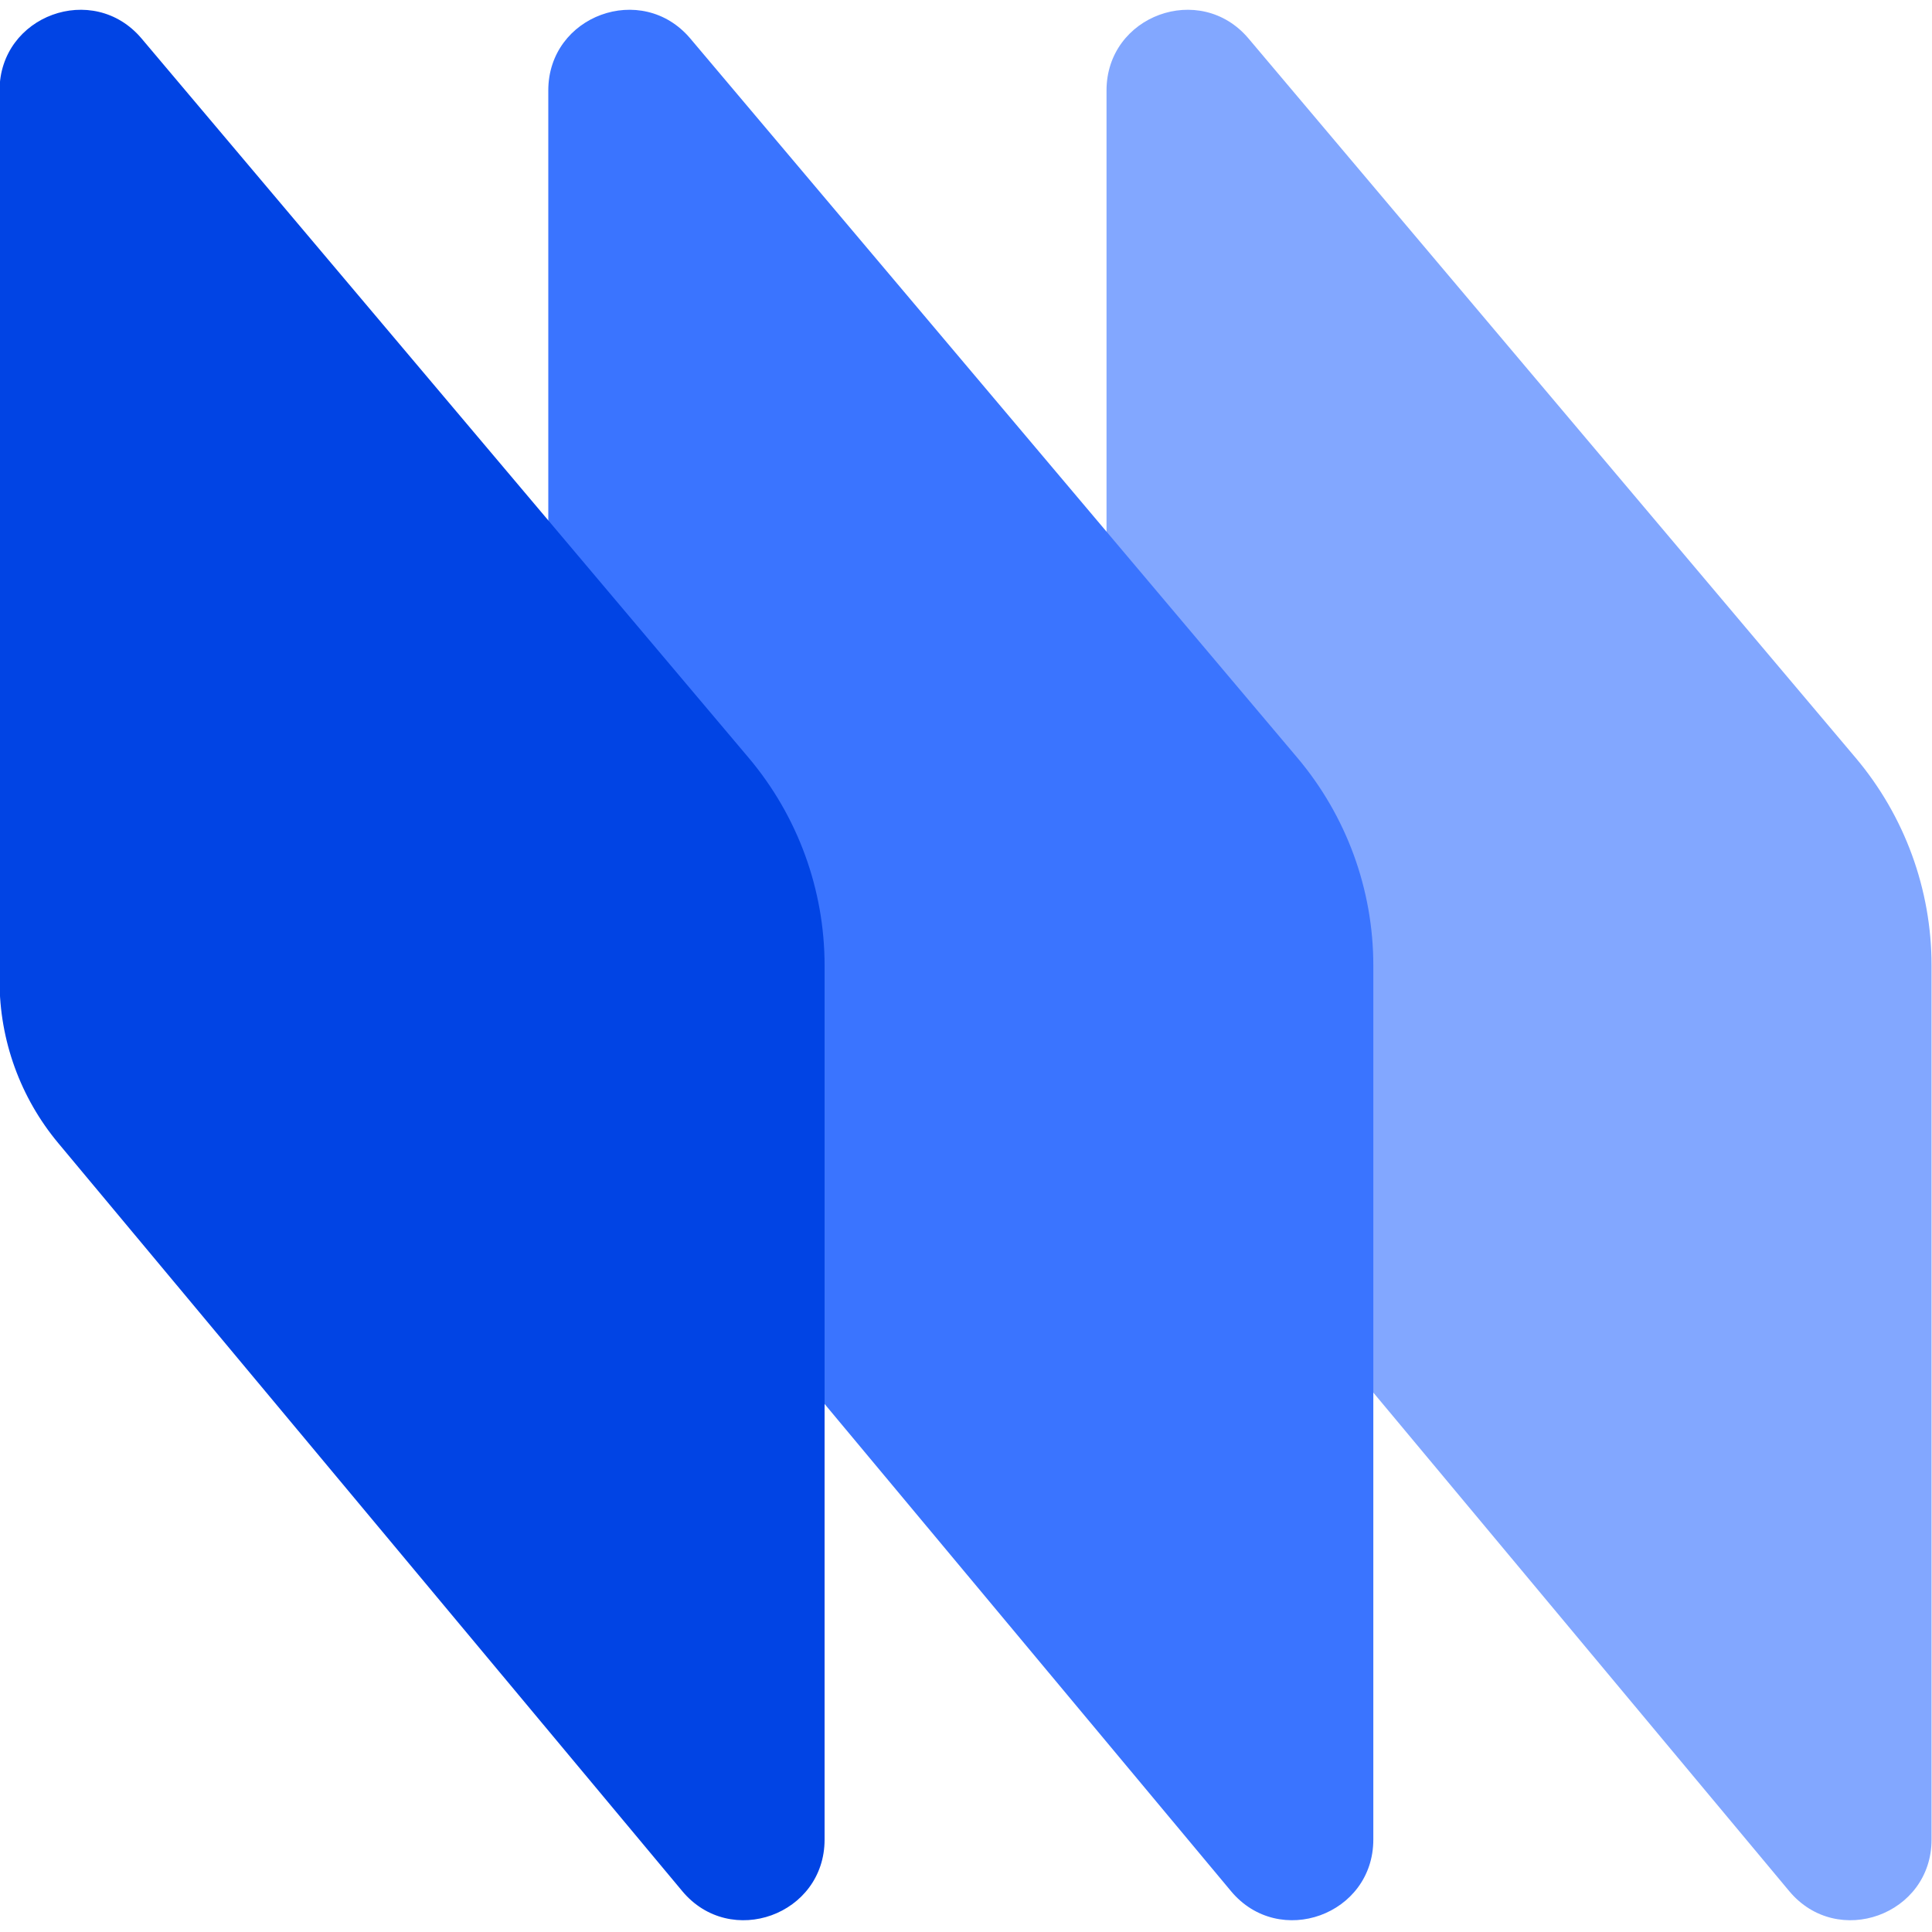 <svg width="256" height="256" viewBox="0 0 256 256" fill="none" xmlns="http://www.w3.org/2000/svg">
<g clip-path="url(#clip0)">
<path d="M146.62 11.984C146.62 2.04 159.025 -2.495 165.438 5.104L245.88 100.411C252.377 108.109 255.941 117.858 255.941 127.931V243.753C255.941 253.727 243.472 258.245 237.083 250.586L154.401 151.472C149.374 145.445 146.62 137.845 146.62 129.997V11.984Z" fill="#82A7FF"/>
<path d="M72.651 11.984C72.651 2.04 85.055 -2.495 91.469 5.104L171.91 100.411C178.408 108.109 181.972 117.858 181.972 127.931V243.753C181.972 253.727 169.503 258.245 163.114 250.586L80.432 151.472C75.404 145.445 72.651 137.845 72.651 129.997V11.984Z" fill="#3A74FF"/>
<path d="M-0.059 11.984C-0.059 2.04 12.345 -2.495 18.759 5.104L99.201 100.411C105.698 108.109 109.262 117.858 109.262 127.931V243.753C109.262 253.727 96.793 258.245 90.404 250.586L7.722 151.472C2.694 145.445 -0.059 137.845 -0.059 129.997V11.984Z" fill="#0144E4"/>
</g>
<defs>
<clipPath id="clip0">
<rect width="256" height="256" fill="white"/>
</clipPath>
</defs>
</svg>
